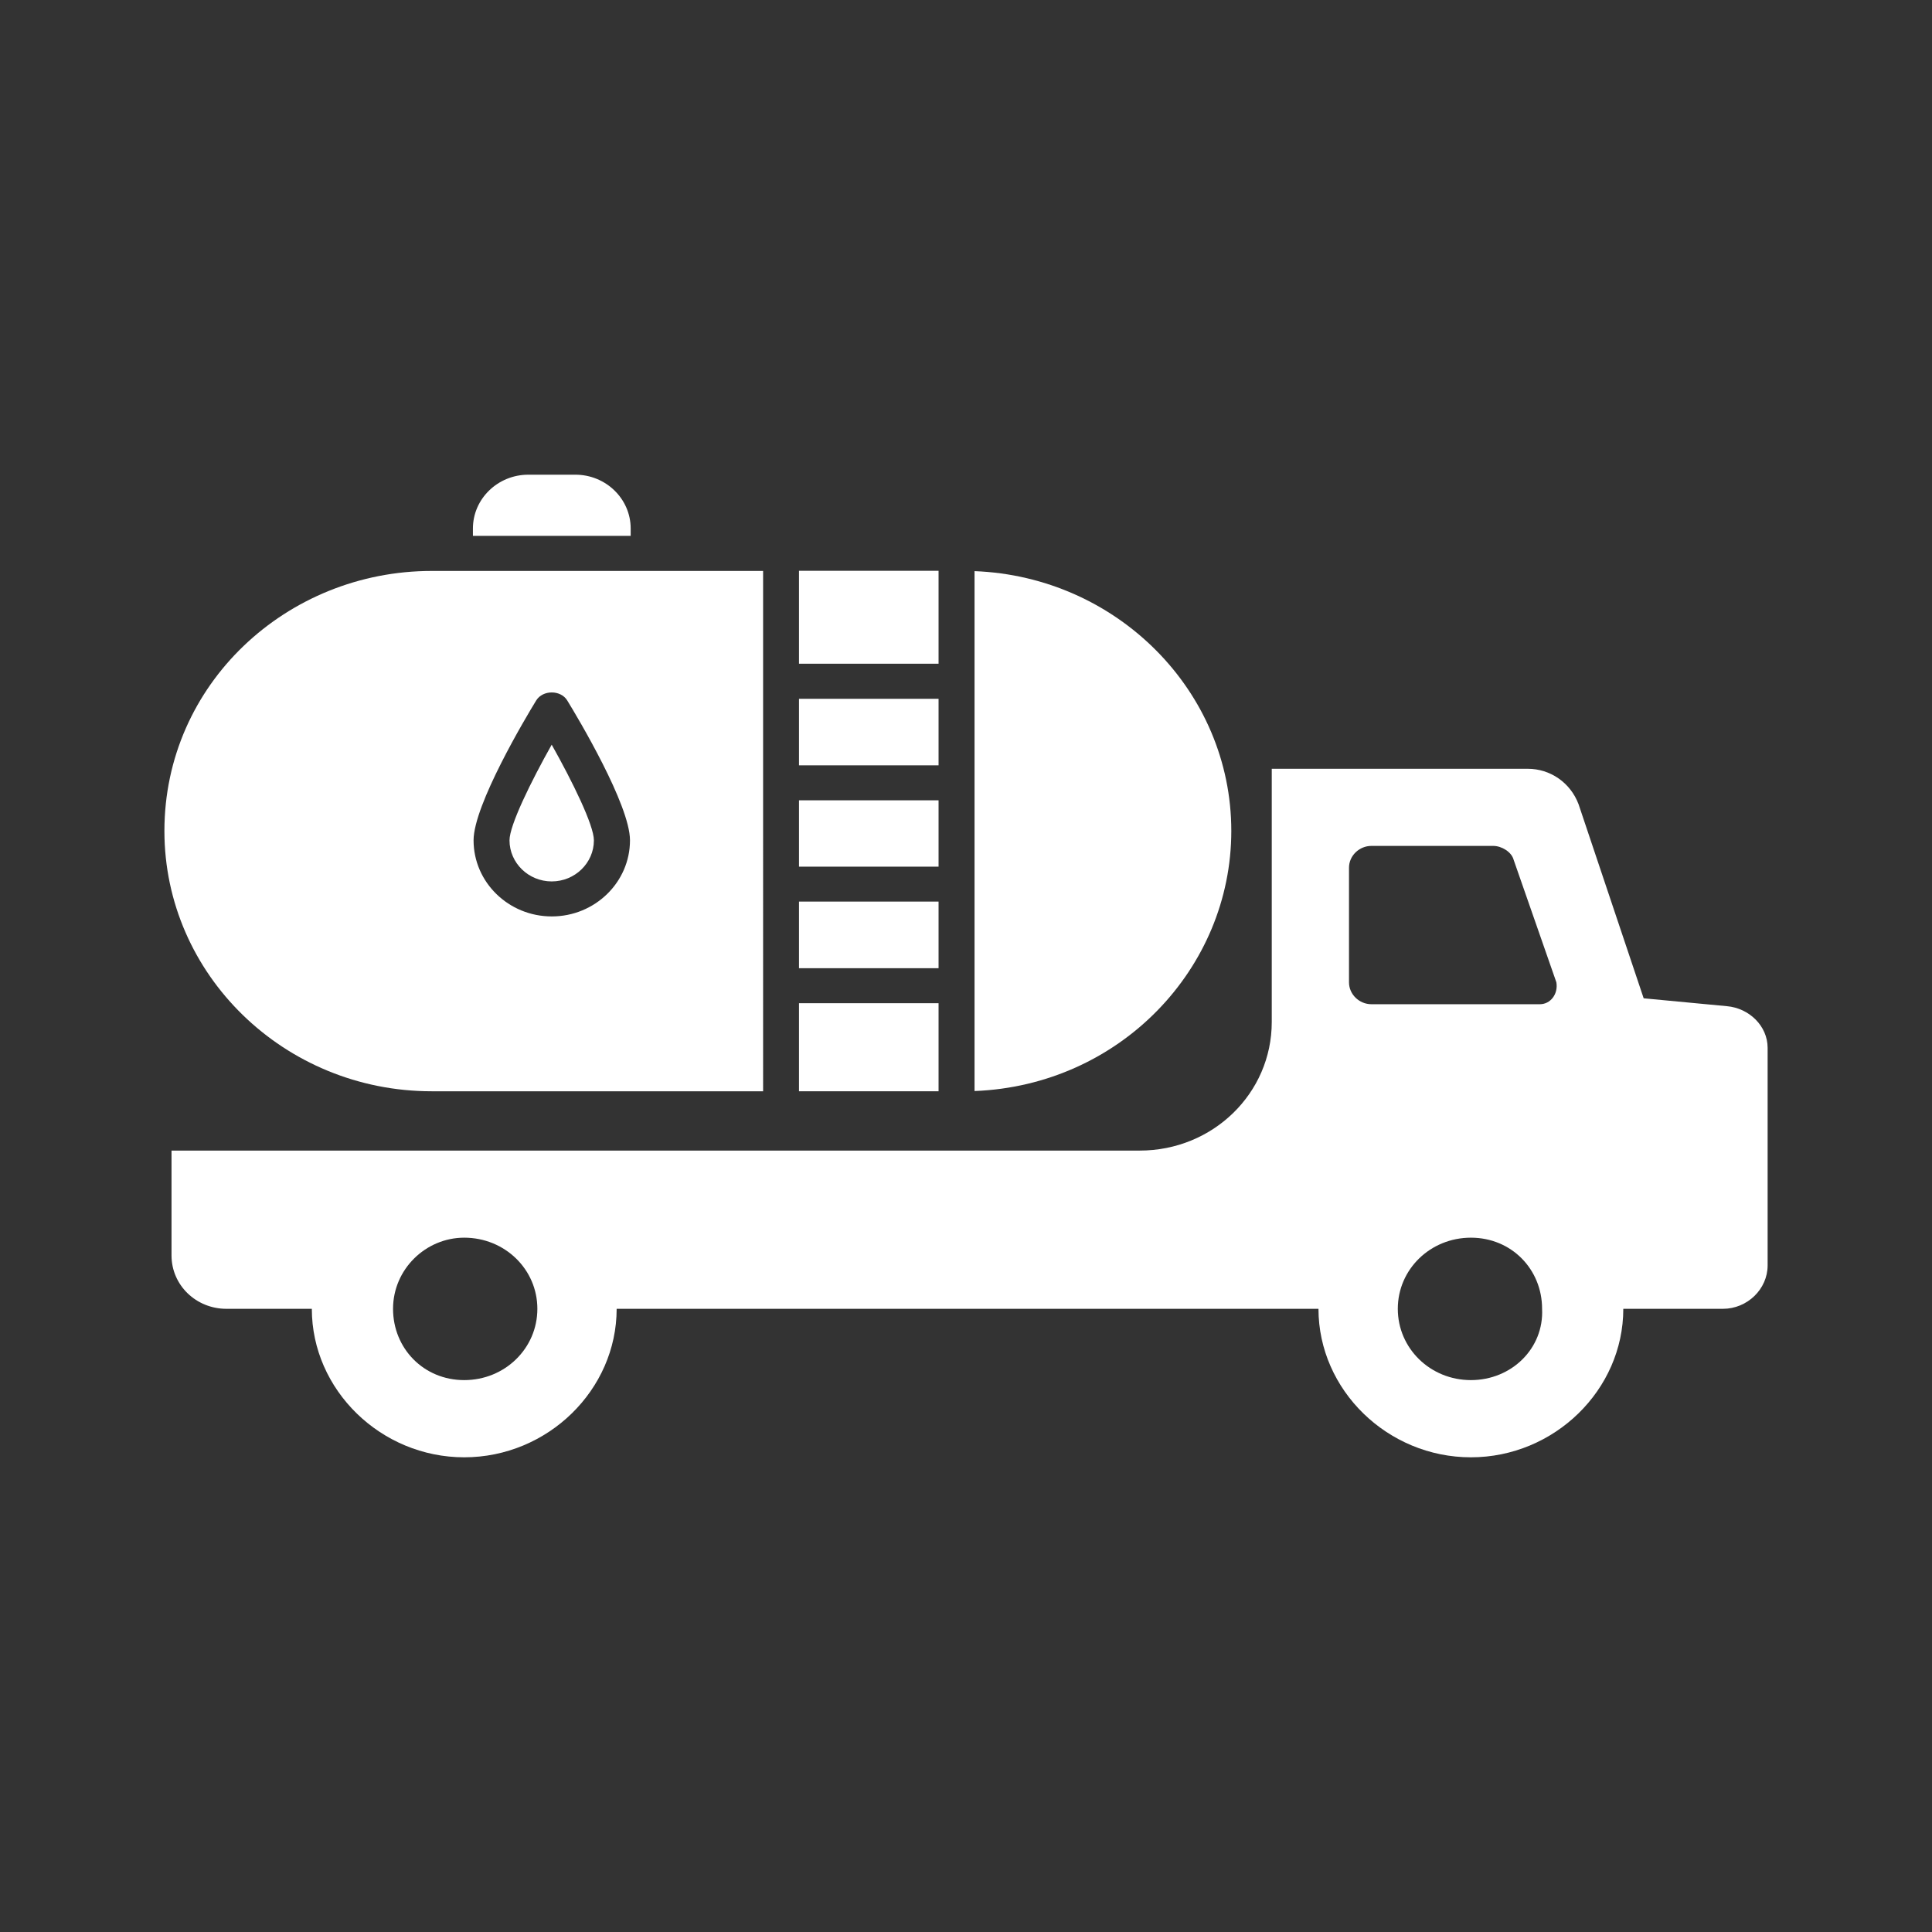 <?xml version="1.0" encoding="utf-8"?>
<!-- Generator: Adobe Illustrator 26.2.1, SVG Export Plug-In . SVG Version: 6.00 Build 0)  -->
<svg version="1.1" id="Layer_1" xmlns="http://www.w3.org/2000/svg" xmlns:xlink="http://www.w3.org/1999/xlink" x="0px" y="0px"
	 viewBox="0 0 500 500" style="enable-background:new 0 0 500 500;" xml:space="preserve">
<rect x="0" y="0" width="500" height="500" fill="#333333" stroke="none"/>
<style type="text/css">
	.st0{fill:#FFFFFF;}
</style>
<g>
	<path class="st0" d="M446.93,260.4L446.93,260.4l-21.55-2.04l-16.84-50.2c-2.11-5.62-7.34-9.2-13.14-9.2h-66.27v65.53
		c0,18.45-15.24,33.28-34.18,33.28H44.39v27.14c0,7.69,6.35,13.81,14.21,13.81h22.1c0,21,17.87,38.43,39.44,38.43
		c21.58,0,39.45-17.43,39.45-38.43h181.63c0,21,17.87,38.43,39.45,38.43c21.56,0,39.44-17.43,39.44-38.43h25.78
		c6.32,0,11.57-5.11,11.57-11.23v-56.33C457.45,265.54,452.71,260.91,446.93,260.4 M120.14,357.17c-10.51,0-18.42-8.21-18.42-18.45
		c0-10.21,8.43-18.41,18.42-18.41c10.52,0,18.93,8.2,18.93,18.41C139.07,348.96,130.66,357.17,120.14,357.17 M380.67,357.17
		c-10.51,0-18.92-8.21-18.92-18.45c0-10.21,8.41-18.41,18.92-18.41c10.52,0,18.42,8.2,18.42,18.41
		C399.6,348.96,391.19,357.17,380.67,357.17 M398.54,259.89L398.54,259.89h-43.62c-3.15,0-5.8-2.55-5.8-5.66v-29.67
		c0-3.08,2.64-5.64,5.8-5.64h31.55c2.11,0,4.72,1.53,5.26,3.6l11.06,31.71C403.3,257.33,401.2,259.89,398.54,259.89"/>
	<path class="st0" d="M163.22,136.79c0-7.72-6.45-13.94-14.32-13.94h-12.17c-7.88,0-14.34,6.22-14.34,13.94v1.89h40.83V136.79z"/>
	<rect x="206.78" y="147.72" class="st0" width="36.12" height="24.05"/>
	<rect x="206.78" y="180.85" class="st0" width="36.12" height="17.22"/>
	<rect x="206.78" y="207.12" class="st0" width="36.12" height="17.17"/>
	<rect x="206.78" y="233.33" class="st0" width="36.12" height="17.24"/>
	<rect x="206.78" y="259.63" class="st0" width="36.12" height="22.79"/>
	<path class="st0" d="M318.66,215.05c0-36.19-29.58-65.84-66.45-67.24v134.55C289.77,280.91,318.66,250.7,318.66,215.05z"/>
	<path class="st0" d="M142.78,228.11c6.01,0,10.92-4.77,10.92-10.63c0-3.92-5.54-15.19-10.92-24.76
		c-5.37,9.56-10.92,20.84-10.92,24.76C131.87,223.34,136.77,228.11,142.78,228.11"/>
	<path class="st0" d="M111.72,282.42h85.77V147.76h-85.77c-37.53,0-69.17,29.3-69.17,67.29C42.55,252.23,73.58,282.42,111.72,282.42
		z M138.78,181.26c1.7-2.74,6.33-2.74,8.01,0c2.72,4.43,16.25,27.07,16.25,36.21c0,10.86-9.08,19.7-20.24,19.7
		c-11.17,0-20.24-8.83-20.24-19.7C122.56,208.32,136.06,185.69,138.78,181.26z"/>
</g>
</svg>
